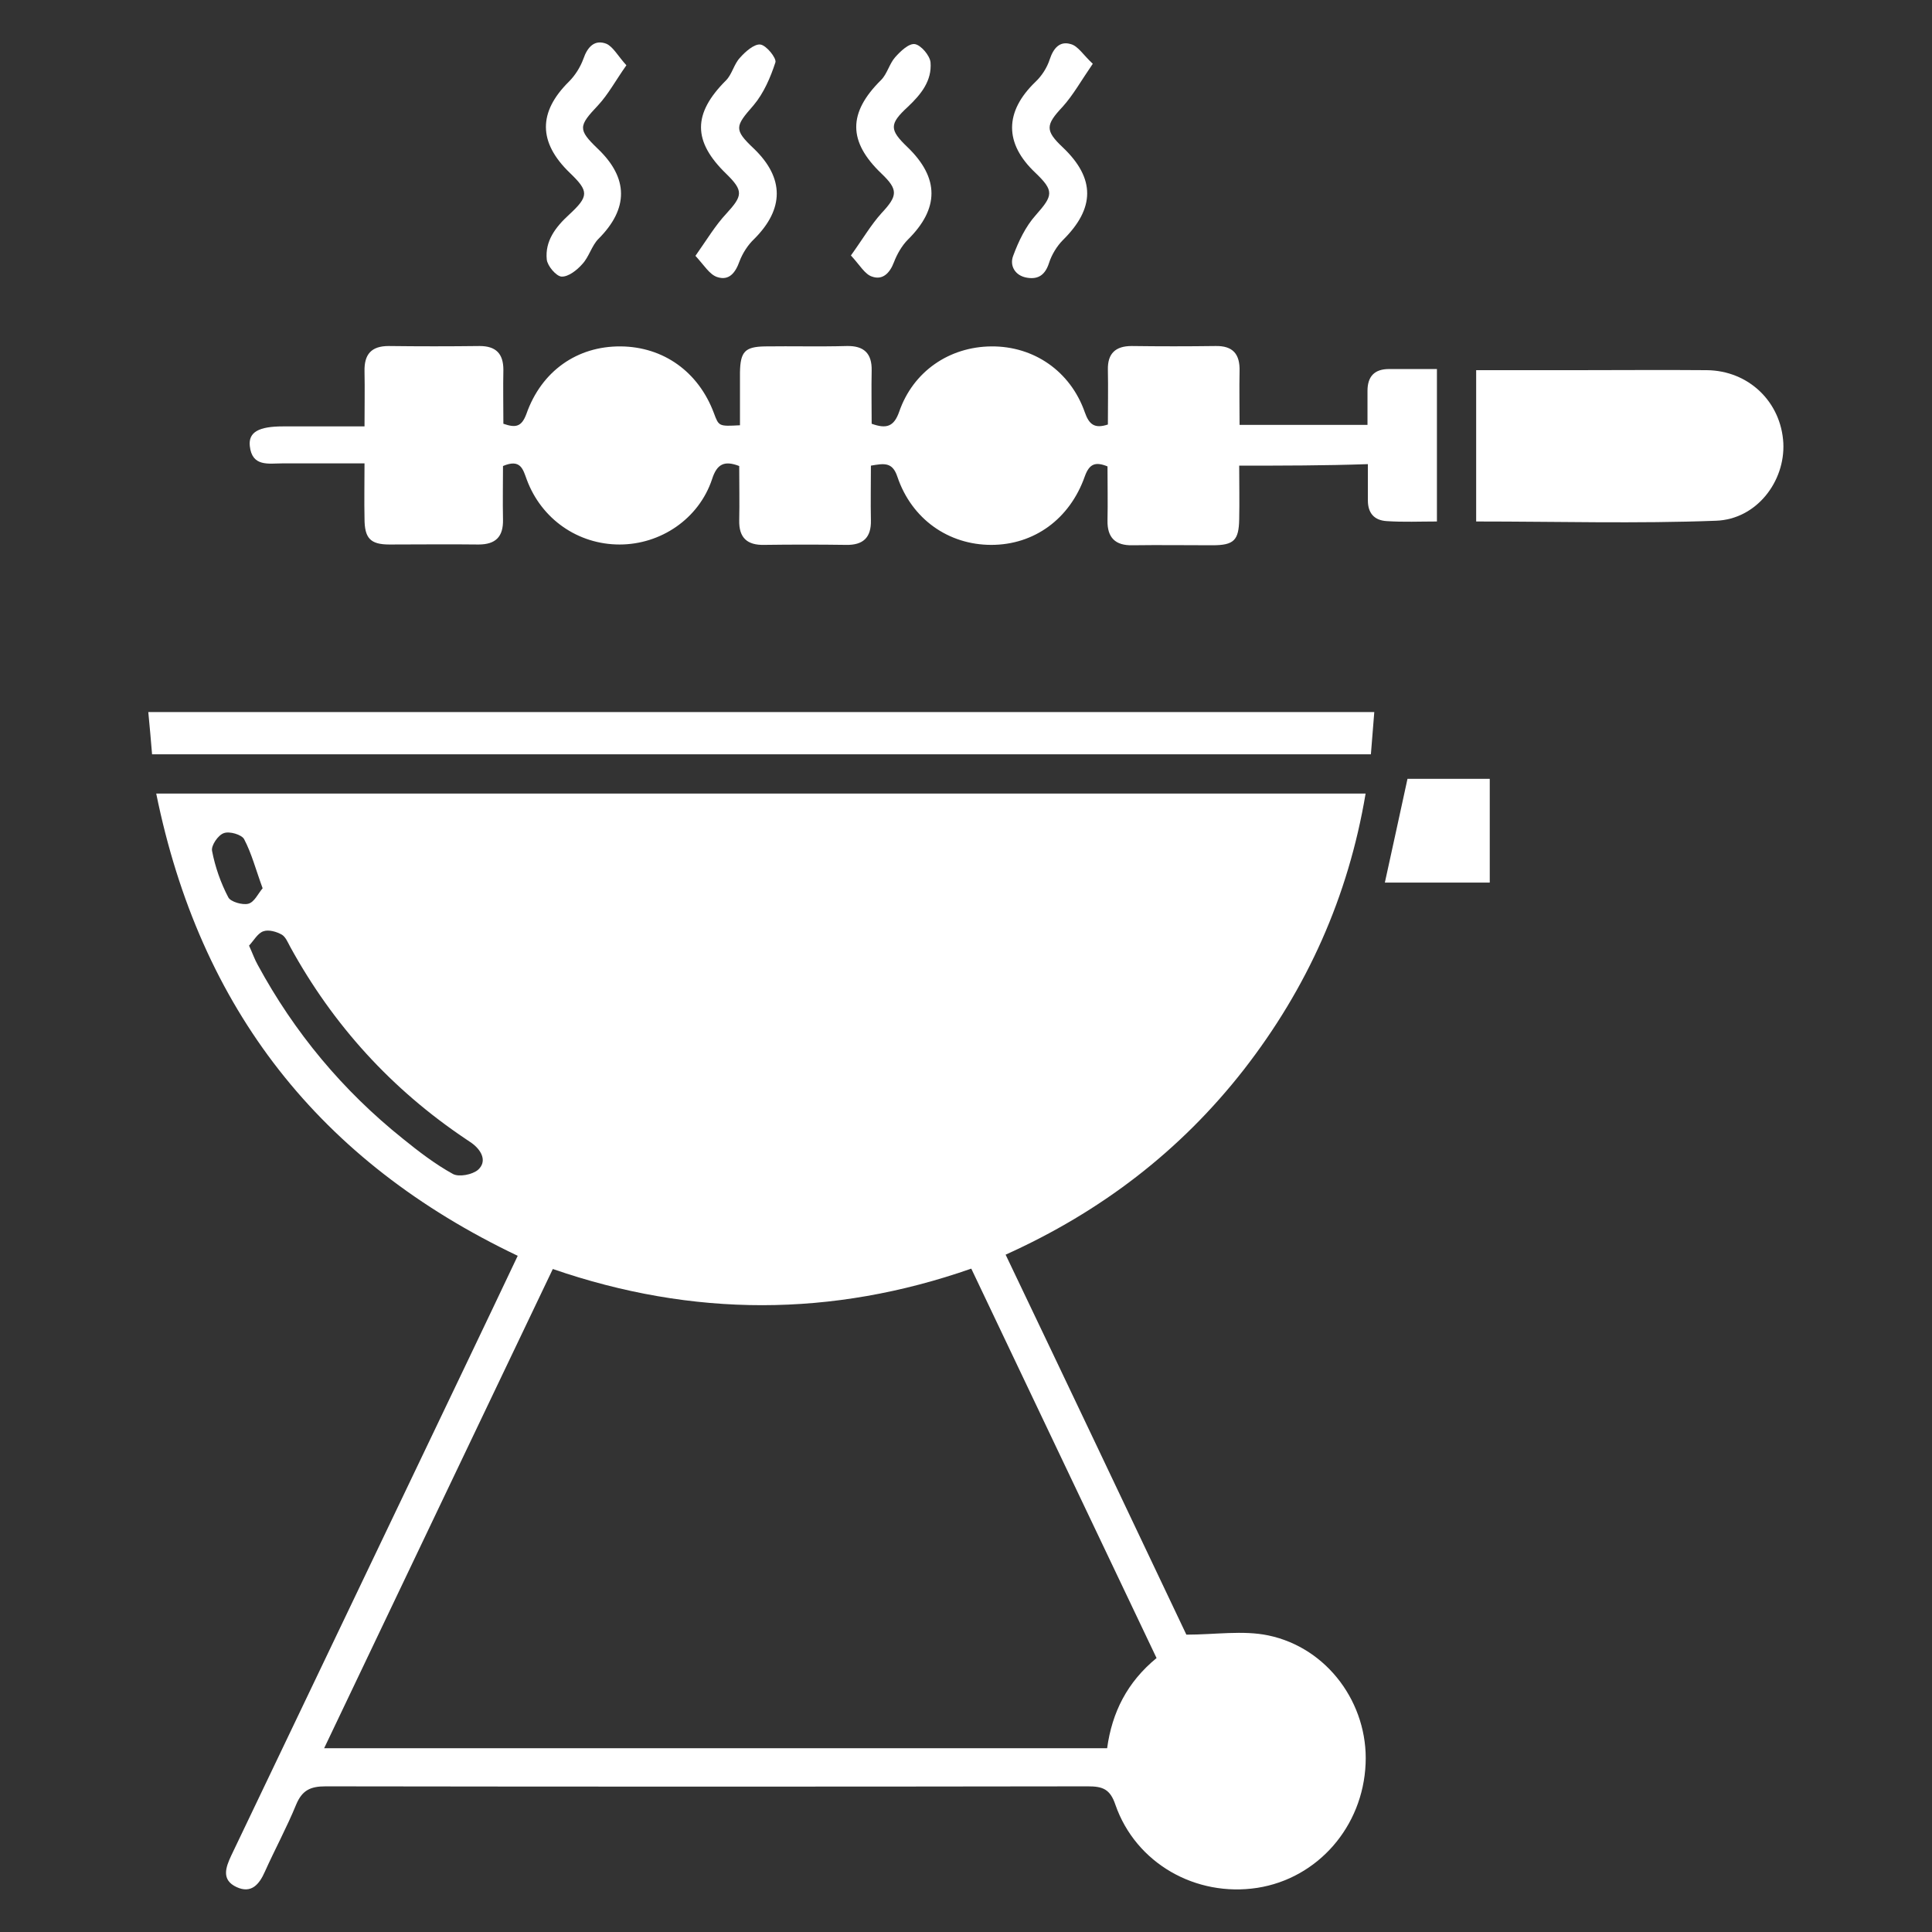 <?xml version="1.0" encoding="utf-8"?>
<!-- Generator: Adobe Illustrator 24.1.0, SVG Export Plug-In . SVG Version: 6.00 Build 0)  -->
<svg version="1.1" id="Layer_5" xmlns="http://www.w3.org/2000/svg" xmlns:xlink="http://www.w3.org/1999/xlink" x="0px" y="0px"
	 viewBox="0 0 512 512" style="enable-background:new 0 0 512 512;" xml:space="preserve">
<rect x="0" y="0" width="512" height="512" fill="#333333" stroke="none"/>
<style type="text/css">
	.st0{fill:#FFFFFF;}
</style>
<g>
	<path class="st0" d="M137.2,332.8c-52.5-25-84.2-65.4-95.8-122.5c107.2,0,213.5,0,320.5,0c-4.6,27.4-15.5,51.6-32.3,73.2
		c-16.8,21.5-37.8,37.6-63.1,49c16.2,33.9,32.2,67.6,47.9,100.7c7.6,0,15-1.2,21.7,0.2c15.8,3.3,26.5,18.2,25.8,34
		c-0.7,16.7-12.7,30.4-28.7,32.9c-16.3,2.5-32.2-6.5-37.6-22c-1.4-4.2-3.4-4.9-7.3-4.9c-67.3,0.1-134.6,0.1-202,0
		c-4,0-6.2,1-7.8,4.8c-2.5,6.1-5.6,11.8-8.3,17.8c-1.5,3.4-3.6,5.9-7.5,4.1c-4.1-1.9-2.9-5.2-1.4-8.4c21-43.9,42-87.9,63-131.8
		C128.6,350.9,132.8,342.1,137.2,332.8z M306.5,439.4c-16.5-34.6-32.7-68.8-49.1-103.2c-36.9,12.9-73.8,12.9-110.9,0.1
		c-20.2,42.3-40.3,84.4-60.6,127c69.7,0,138.5,0,207.5,0C294.7,453.8,298.7,445.8,306.5,439.4z M66,250.6c1,2.2,1.5,3.7,2.3,5.1
		c9.7,17.9,22.5,33.3,38.5,46.1c4.2,3.4,8.5,6.7,13.2,9.3c1.6,0.9,5.2,0.2,6.7-1.1c2.3-2.1,1.1-4.8-1.2-6.7c-0.6-0.5-1.3-0.9-2-1.4
		c-19.7-13.2-35.2-30.2-46.6-51c-0.6-1.1-1.2-2.6-2.2-3.2c-1.4-0.8-3.5-1.4-4.9-0.9C68.3,247.3,67.3,249.2,66,250.6z M69.6,235.4
		c-1.8-4.9-2.9-9.2-4.9-13c-0.6-1.2-3.9-2.2-5.4-1.6c-1.5,0.5-3.4,3.3-3.1,4.7c0.8,4.2,2.3,8.5,4.3,12.3c0.6,1.2,3.8,2.1,5.3,1.7
		C67.4,239.1,68.4,236.8,69.6,235.4z"/>
	<path class="st0" d="M328.4,123.4c0,4.8,0.1,9.5,0,14.2c-0.1,5.6-1.4,6.9-7.1,6.9c-7.1,0-14.1-0.1-21.2,0c-4.5,0.1-6.7-2-6.6-6.6
		c0.1-4.7,0-9.5,0-14.3c-3.2-1.3-4.8-0.7-6,2.6c-4,11.4-13.5,18.2-24.8,18.2c-11.3,0-21.1-6.8-24.9-18.1c-1.3-3.9-3.5-3.5-7-2.9
		c0,4.8-0.1,9.7,0,14.5c0.1,4.5-2,6.6-6.6,6.5c-7.2-0.1-14.4-0.1-21.7,0c-4.5,0.1-6.7-1.9-6.6-6.5c0.1-4.7,0-9.5,0-14.4
		c-3.9-1.5-5.9-0.6-7.2,3.5c-3.5,10.5-13.6,17.3-24.5,17.3c-11,0-20.7-6.7-24.6-17.2c-1-2.7-1.6-5.6-6.3-3.6c0,4.5-0.1,9.4,0,14.2
		c0.1,4.5-1.9,6.6-6.5,6.6c-7.9-0.1-15.8,0-23.6,0c-5.1,0-6.6-1.7-6.6-6.9c-0.1-4.6,0-9.2,0-14.6c-7.4,0-14.5,0-21.7,0
		c-3.7,0-8.1,1-8.7-4.6c-0.4-3.7,2.4-5.2,8.8-5.2c7,0,14,0,21.6,0c0-5.1,0.1-9.9,0-14.6c-0.1-4.5,1.8-6.7,6.4-6.7
		c8,0.1,16.1,0.1,24.1,0c4.3,0,6.3,2,6.3,6.3c-0.1,4.7,0,9.5,0,14.3c3.2,1.1,4.8,0.9,6.1-2.6c4-11.4,13.5-18,25-17.9
		c11.3,0.1,20.6,6.7,24.7,17.7c1.3,3.5,1.3,3.5,6.9,3.2c0-4.6,0-9.3,0-14c0.1-5.5,1.3-6.8,6.6-6.9c7.2-0.1,14.5,0.1,21.7-0.1
		c4.5-0.1,6.7,1.9,6.6,6.5c-0.1,4.7,0,9.5,0,14.1c3.9,1.4,5.9,0.8,7.3-3.2c3.7-10.7,13.3-17.2,24.4-17.3c11.3-0.1,21,6.6,24.8,17.5
		c1.1,3.1,2.5,4.4,6.1,3.2c0-4.7,0.1-9.6,0-14.5c-0.1-4.3,2-6.3,6.3-6.3c7.4,0.1,14.8,0.1,22.2,0c4.7-0.1,6.5,2.2,6.4,6.6
		c-0.1,4.7,0,9.4,0,14.3c11.6,0,22.5,0,33.9,0c0-3.2,0-6.1,0-9c0-3.8,1.8-5.8,5.7-5.8c4.1,0,8.2,0,12.7,0c0,13.5,0,26.6,0,40.4
		c-4.5,0-8.9,0.2-13.3-0.1c-3.3-0.2-5-2.1-5-5.5c0-3.1,0-6.2,0-9.6C350.9,123.4,340,123.4,328.4,123.4z"/>
	<path class="st0" d="M364.2,188.7c-0.3,3.9-0.6,7.4-0.9,11.2c-107.7,0-215,0-323,0c-0.3-3.5-0.6-7.2-1-11.2
		C147.8,188.7,255.8,188.7,364.2,188.7z"/>
	<path class="st0" d="M391.2,98.1c8.9,0,17.6,0,26.2,0c11.6,0,23.3-0.1,34.9,0c11.1,0.1,19.7,8.4,20.3,19.3
		c0.5,10.2-7.1,20.2-17.8,20.6c-21.1,0.8-42.2,0.2-63.6,0.2C391.2,125,391.2,112,391.2,98.1z"/>
	<path class="st0" d="M373,206.4c7.1,0,14.3,0,21.8,0c0,9.2,0,18.2,0,27.5c-9.2,0-18.5,0-27.8,0C369,224.7,371,215.7,373,206.4z"/>
	<path class="st0" d="M184.3,67.8c3.1-4.4,5.3-8.1,8.2-11.2c4.3-4.7,4.6-6,0-10.5c-9-8.7-8.9-16-0.1-24.8c1.6-1.6,2.1-4.3,3.7-6
		c1.4-1.6,3.8-3.7,5.4-3.5c1.6,0.2,4.3,3.6,4,4.7c-1.3,4-3.1,8.2-5.8,11.4c-4.9,5.6-5.3,6.4,0.1,11.5c8.1,7.8,8,16,0.1,23.9
		c-1.7,1.6-3.1,3.8-3.9,5.9c-1.1,3.1-2.8,5.3-6,4.2C188,72.7,186.6,70.3,184.3,67.8z"/>
	<path class="st0" d="M166,17.3c-2.9,4.1-4.8,7.7-7.5,10.6c-5.2,5.5-5.4,6.4-0.1,11.5c8.2,7.8,8.2,15.9,0.2,23.9
		c-1.8,1.8-2.5,4.8-4.3,6.7c-1.4,1.6-3.7,3.4-5.5,3.3c-1.4-0.1-3.7-2.8-3.9-4.5c-0.5-4.9,2.3-8.6,5.9-11.9c5.3-4.9,5.3-6.2,0.2-11.1
		c-8.4-8.1-8.4-16.1-0.2-24.2c1.6-1.6,3-3.8,3.8-6c1.1-3.2,3-5.2,6.1-4C162.5,12.4,163.8,14.9,166,17.3z"/>
	<path class="st0" d="M289.6,16.9c-3.1,4.5-5.2,8.3-8,11.4c-4.5,4.8-4.7,6.3,0.1,10.8c8.6,8.2,8.5,16.1,0,24.5
		c-1.6,1.6-3,3.9-3.7,6.1c-1,3.1-2.8,4.4-5.8,3.9c-3.2-0.5-4.7-3.2-3.7-5.8c1.4-3.8,3.3-7.8,6-10.8c4.6-5.2,4.9-6.4-0.1-11.2
		c-8.3-7.8-8.2-16.2,0-24.1c1.7-1.6,3.1-3.8,3.8-6c1-3,2.7-4.9,5.6-4C285.7,12.2,287.1,14.6,289.6,16.9z"/>
	<path class="st0" d="M225.5,67.7c3.1-4.3,5.3-8.1,8.1-11.2c4.3-4.6,4.5-6.2,0-10.5c-8.9-8.5-8.9-16.1-0.1-24.8
		c1.6-1.6,2.2-4.3,3.7-6c1.4-1.6,3.7-3.8,5.3-3.5s3.9,3,4.1,4.8c0.4,4.9-2.5,8.5-6,11.8c-5,4.6-4.9,6.1-0.1,10.7
		c8.5,8.2,8.4,16.3,0.1,24.5c-1.6,1.6-2.9,3.9-3.7,6c-1.1,2.9-3,4.8-5.8,3.8C229.2,72.7,227.9,70.3,225.5,67.7z"/>
</g>
</svg>
